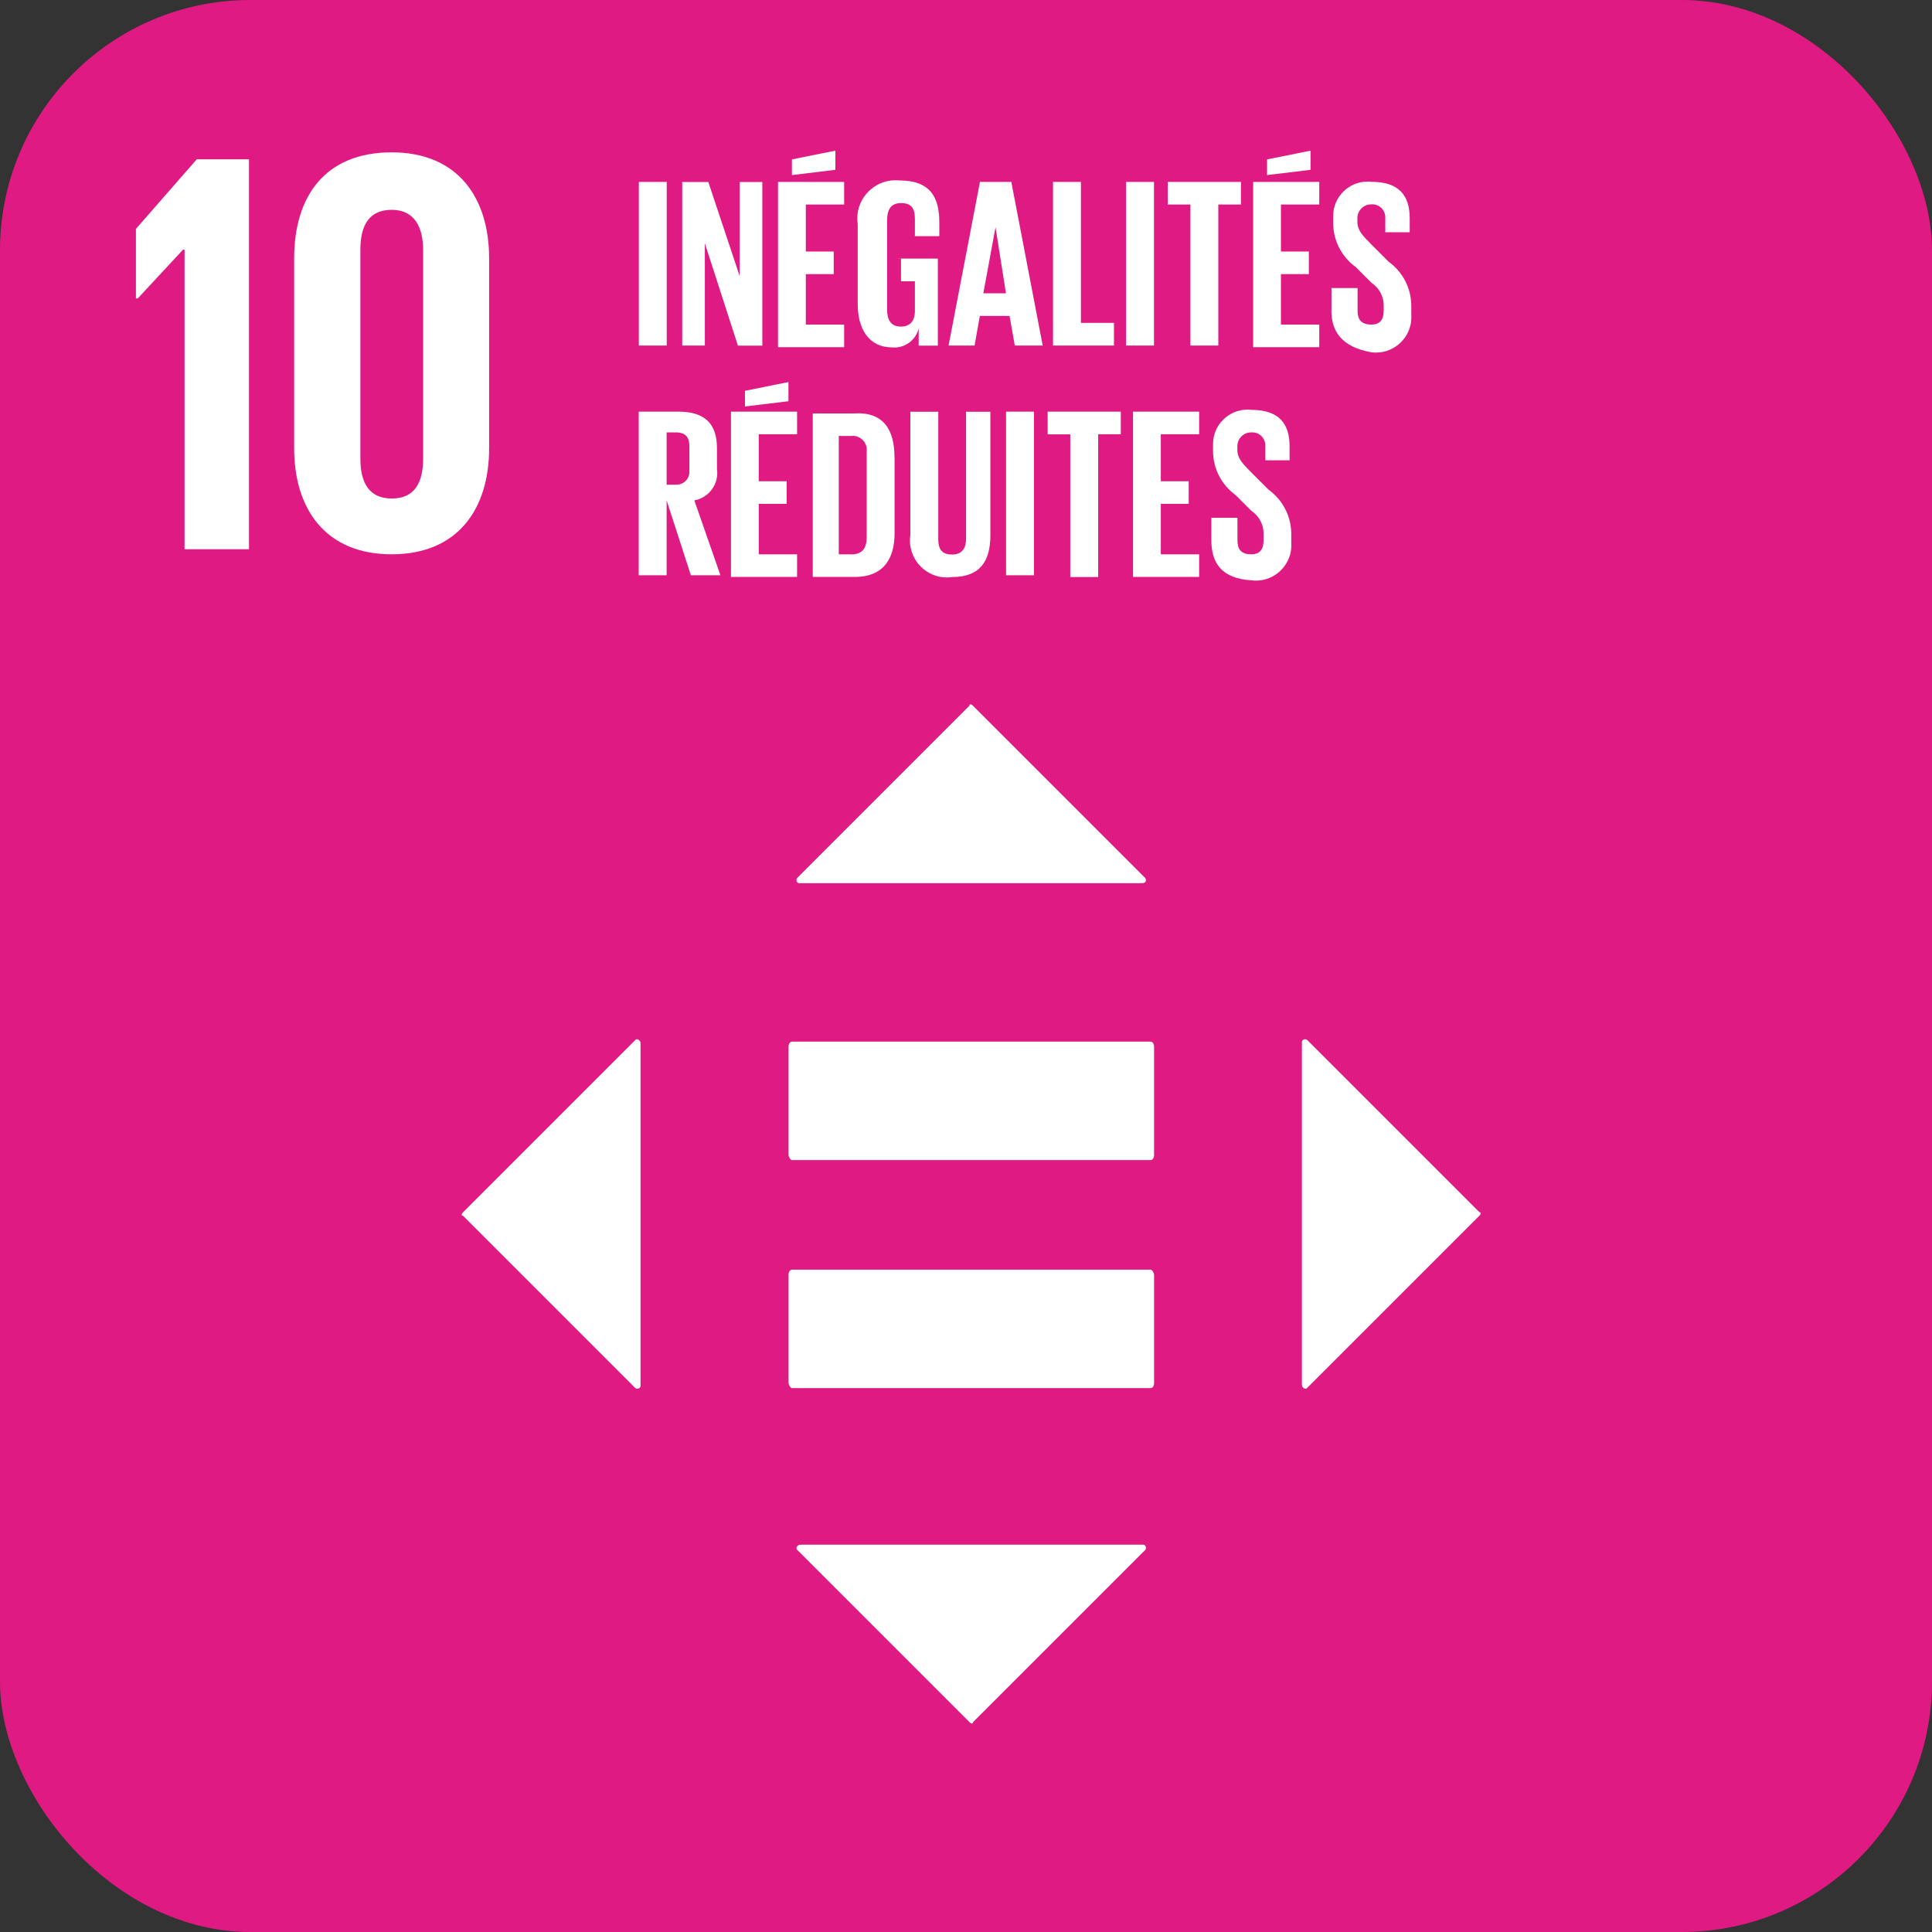 <?xml version="1.0" encoding="UTF-8"?>
<svg id="Calque_2" data-name="Calque 2" xmlns="http://www.w3.org/2000/svg" xmlns:xlink="http://www.w3.org/1999/xlink" viewBox="0 0 183.51 183.51">
  <rect x="0" y="0" width="183.51" height="183.51" fill="#333333" stroke="none"/>
  <defs>
    <style>
      .cls-1 {
        fill: none;
      }

      .cls-1, .cls-2, .cls-3 {
        stroke-width: 0px;
      }

      .cls-4 {
        clip-path: url(#clippath-1);
      }

      .cls-5 {
        clip-path: url(#clippath);
      }

      .cls-2 {
        fill: #fff;
      }

      .cls-3 {
        fill: #e01a83;
      }
    </style>
    <clipPath id="clippath">
      <rect class="cls-1" y="0" width="183.51" height="183.51" rx="23.78" ry="23.78"/>
    </clipPath>
    <clipPath id="clippath-1">
      <rect class="cls-1" x="-.32" y="-.41" width="184.15" height="184.15"/>
    </clipPath>
  </defs>
  <g id="Calque_1-2" data-name="Calque 1">
    <g class="cls-5">
      <g id="Plan-de-travail1">
        <rect class="cls-1" x="-.32" y="-.41" width="184.15" height="184.15"/>
        <g class="cls-4">
          <g id="ODD10">
            <rect class="cls-1" x="-.32" y="-.41" width="184.16" height="184.15"/>
            <g id="odd10-carre">
              <rect class="cls-3" x="-.16" y="-.24" width="183.82" height="183.82"/>
              <path class="cls-2" d="M17.53,23.73v28.44h6.12V15.13h-4.96l-5.78,6.61v6.61h.17l4.3-4.63h.17Z"/>
              <path class="cls-2" d="M46.46,42.57v-18.02c0-5.78-2.98-10.08-9.26-10.08s-9.26,4.13-9.26,10.08v18.02c0,5.78,2.98,10.08,9.26,10.08s9.26-4.3,9.26-10.08M34.23,43.56v-19.84c0-2.32.83-3.79,2.98-3.79s2.98,1.65,2.98,3.79v19.84c0,2.32-.83,3.79-2.98,3.79s-2.98-1.49-2.98-3.79"/>
              <rect class="cls-2" x="60.68" y="17.28" width="2.65" height="15.54"/>
              <path class="cls-2" d="M66.95,23.07v9.75h-2.15v-15.53h2.48l2.98,8.94v-8.94h2.15v15.54h-2.32l-3.15-9.75Z"/>
              <path class="cls-2" d="M73.9,17.28h6.28v2.15h-3.64v4.46h2.65v2.15h-2.65v4.79h3.64v2.15h-6.28v-15.71ZM79.35,16.13l-4.13.5v-1.49l4.13-.83v1.82Z"/>
              <path class="cls-2" d="M85.29,24.56h3.79v8.27h-1.82v-1.65c-.26,1.13-1.32,1.91-2.48,1.82-2.32,0-3.31-1.82-3.31-4.13v-7.6c-.03-.18-.04-.35-.04-.53,0-1.99,1.64-3.62,3.62-3.62.13,0,.25,0,.38.02,2.98,0,3.79,1.65,3.79,3.97v1.32h-2.32v-1.65c0-.99-.33-1.49-1.32-1.49s-1.32.66-1.32,1.65v8.43c0,.99.33,1.65,1.32,1.65.83,0,1.32-.5,1.32-1.49v-2.81h-1.32v-2.15h-.31Z"/>
              <path class="cls-2" d="M90.1,32.82l2.98-15.54h2.98l2.98,15.54h-2.65l-.5-2.81h-2.82l-.5,2.81h-2.48ZM93.4,27.86h2.15l-.99-6.28-1.16,6.28Z"/>
              <path class="cls-2" d="M100.02,17.28h2.65v13.39h3.14v2.15h-5.79v-15.54Z"/>
              <rect class="cls-2" x="106.96" y="17.28" width="2.65" height="15.54"/>
              <path class="cls-2" d="M110.93,17.28h6.94v2.15h-2.15v13.39h-2.65v-13.39h-2.15v-2.15Z"/>
              <path class="cls-2" d="M119.03,17.28h6.28v2.15h-3.64v4.46h2.65v2.15h-2.65v4.79h3.64v2.15h-6.28v-15.71ZM124.48,16.13l-4.13.5v-1.49l4.13-.83v1.82Z"/>
              <path class="cls-2" d="M126.47,29.51v-2.15h2.48v2.15c0,.83.33,1.32,1.32,1.32.83,0,1.16-.5,1.16-1.32v-.5c0-.86-.44-1.67-1.16-2.15l-1.49-1.49c-1.33-.96-2.13-2.49-2.15-4.13v-.5c0-.08,0-.16,0-.24,0-1.78,1.47-3.25,3.25-3.25.13,0,.26,0,.38.02,2.65,0,3.64,1.32,3.64,3.47v1.32h-2.32v-1.32s0-.07,0-.11c0-.67-.55-1.22-1.22-1.22-.04,0-.07,0-.11,0h-.02c-.71,0-1.3.59-1.3,1.3v.35c0,.83.5,1.32,1.32,2.15l1.65,1.65c1.33.96,2.13,2.49,2.15,4.13v.83c.01.1.01.21.01.31,0,1.84-1.51,3.36-3.36,3.36-.15,0-.3-.01-.45-.03-2.81-.5-3.79-1.98-3.79-3.97"/>
              <path class="cls-2" d="M63.32,47.53v7.11h-2.65v-15.54h3.79c2.65,0,3.64,1.32,3.64,3.47v1.98c.21,1.4-.75,2.73-2.15,2.98l2.48,7.11h-2.81l-2.3-7.11ZM63.32,41.08v4.96h.83s.07,0,.11,0c.67,0,1.22-.55,1.22-1.22,0-.04,0-.07,0-.11v-2.32c0-.83-.33-1.32-1.32-1.32h-.83Z"/>
              <path class="cls-2" d="M69.43,39.1h6.28v2.15h-3.64v4.46h2.65v2.15h-2.65v4.79h3.64v2.15h-6.28v-15.71ZM74.89,38.11l-4.13.5v-1.49l4.13-.83v1.82Z"/>
              <path class="cls-2" d="M84.97,43.4v7.27c0,2.32-.99,4.13-3.79,4.13h-3.98v-15.53h3.97c2.81-.17,3.79,1.65,3.79,4.13M80.83,52.66c1.16,0,1.49-.66,1.49-1.65v-8.11c0-.06.01-.12.01-.18,0-.72-.6-1.32-1.32-1.32-.06,0-.12,0-.18.01h-1.16v11.24h1.16Z"/>
              <path class="cls-2" d="M94.07,39.1v11.74c0,2.48-.99,3.97-3.64,3.97-.17.02-.33.04-.5.04-1.92,0-3.5-1.58-3.5-3.5,0-.17.01-.33.04-.5v-11.74h2.65v12.07c0,.99.33,1.49,1.32,1.49s1.32-.66,1.32-1.49v-12.07h2.32Z"/>
              <rect class="cls-2" x="95.56" y="39.1" width="2.65" height="15.54"/>
              <path class="cls-2" d="M99.52,39.1h6.94v2.15h-2.15v13.56h-2.65v-13.55h-2.15v-2.15Z"/>
              <path class="cls-2" d="M107.62,39.1h6.28v2.15h-3.64v4.46h2.65v2.15h-2.65v4.79h3.64v2.15h-6.28v-15.7Z"/>
              <path class="cls-2" d="M115.06,51.33v-2.15h2.48v2.15c0,.83.33,1.32,1.32,1.32.83,0,1.16-.5,1.16-1.32v-.66c0-.86-.44-1.67-1.16-2.15l-1.49-1.49c-1.33-.96-2.13-2.49-2.15-4.13v-.5c0-.08,0-.16,0-.24,0-1.78,1.47-3.25,3.25-3.25.13,0,.26,0,.38.02,2.65,0,3.64,1.32,3.64,3.47v1.32h-2.31v-1.32s0-.07,0-.11c0-.67-.55-1.22-1.22-1.22-.04,0-.07,0-.11,0h-.02c-.71,0-1.3.59-1.3,1.3v.35c0,.83.5,1.32,1.32,2.15l1.65,1.65c1.33.96,2.13,2.49,2.15,4.13v.83c.01.1.01.21.01.31,0,1.84-1.51,3.36-3.36,3.36-.15,0-.3-.01-.45-.03-2.81-.17-3.79-1.65-3.79-3.79"/>
              <path class="cls-2" d="M109.29,120.6h-34.06c-.17,0-.33.17-.33.5v10.25c0,.17.17.5.33.5h34.06c.17,0,.33-.17.33-.5v-10.25c0-.17-.17-.5-.33-.5"/>
              <path class="cls-2" d="M109.29,98.94h-34.06c-.17,0-.33.17-.33.5v10.25c0,.17.17.5.33.5h34.06c.17,0,.33-.17.33-.5v-10.25c0-.33-.17-.5-.33-.5"/>
              <path class="cls-2" d="M108.78,83.4l-16.37-16.37c-.17-.17-.33-.17-.33,0l-16.37,16.37c-.04.05-.06.12-.06.19,0,.14.09.27.23.3h32.57c.33,0,.5-.17.33-.5"/>
              <path class="cls-2" d="M124.15,131.84l16.37-16.37c.17-.17.17-.33,0-.33l-16.37-16.37c-.05-.04-.12-.06-.19-.06-.14,0-.27.09-.3.23v32.57c0,.33.33.5.5.33"/>
              <path class="cls-2" d="M75.72,147.21l16.37,16.37c.17.17.33.17.33,0l16.37-16.37c.04-.05.06-.12.06-.19,0-.14-.09-.27-.23-.3h-32.57c-.33,0-.5.33-.33.5"/>
              <path class="cls-2" d="M60.35,98.78l-16.37,16.37c-.17.17-.17.33,0,.33l16.37,16.37c.05.04.12.06.19.06.14,0,.27-.09.3-.23v-32.57c0-.33-.33-.5-.5-.33"/>
            </g>
          </g>
        </g>
      </g>
    </g>
  </g>
</svg>